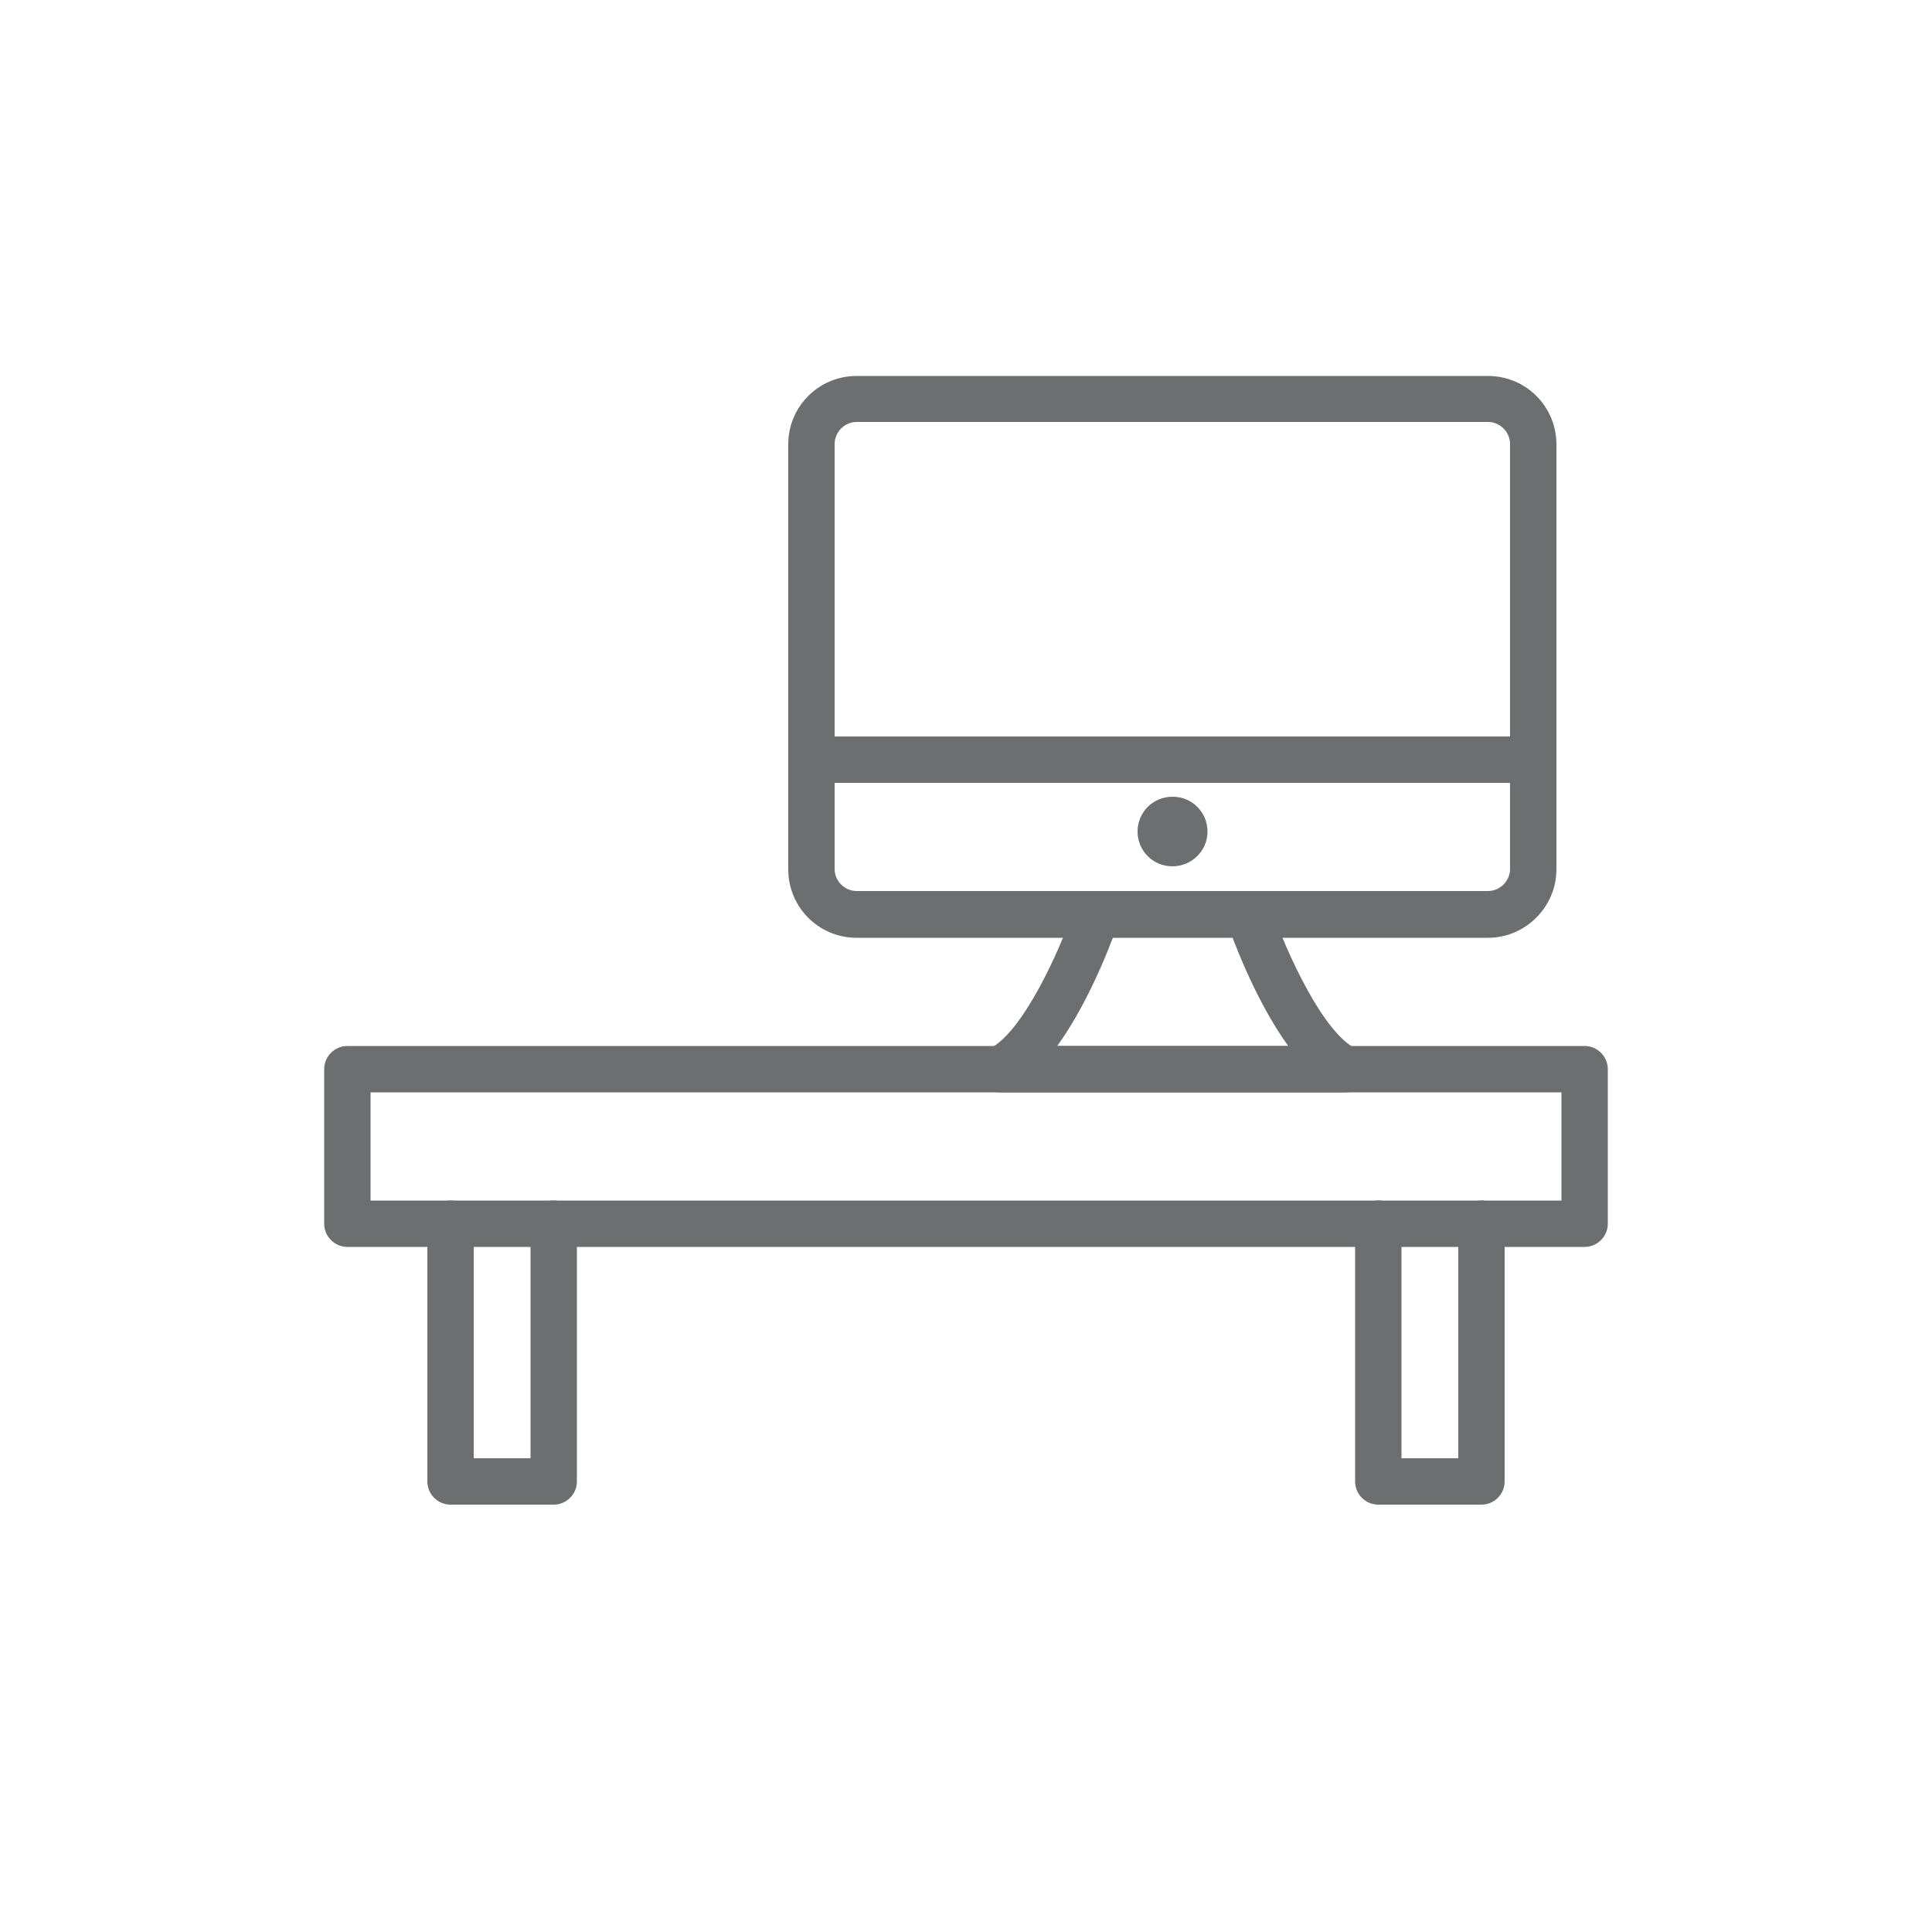 <?xml version="1.0" encoding="utf-8"?>
<!-- Generator: Adobe Illustrator 27.2.0, SVG Export Plug-In . SVG Version: 6.00 Build 0)  -->
<svg version="1.1" id="outline" xmlns="http://www.w3.org/2000/svg" xmlns:xlink="http://www.w3.org/1999/xlink" x="0px" y="0px"
	 viewBox="0 0 500 500" style="enable-background:new 0 0 500 500;" xml:space="preserve">
<style type="text/css">
	.st0{fill:#6D6E70;}
</style>
<g>
	<path class="st0" d="M385.1,242.7H221.7c-9.8,0-17.7-7.9-17.7-17.7V115c0-9.8,7.9-17.7,17.7-17.7h163.4c9.8,0,17.7,7.9,17.7,17.7
		v110C402.8,234.7,394.8,242.7,385.1,242.7z M221.7,109.2c-3.1,0-5.7,2.6-5.7,5.7v110c0,3.1,2.6,5.7,5.7,5.7h163.4
		c3.1,0,5.7-2.6,5.7-5.7v-110c0-3.1-2.6-5.7-5.7-5.7H221.7z"/>
	<path class="st0" d="M348.1,282.7h-89.4c-2.8,0-5.2-1.9-5.8-4.6s0.7-5.5,3.2-6.7c8.4-4.1,17.9-24.6,22-36.6
		c1.1-3.1,4.5-4.8,7.6-3.8c3.1,1.1,4.8,4.5,3.8,7.6c-0.9,2.6-6.9,19.7-15.9,32.1h59.8c-9-12.4-15-29.5-15.9-32.1
		c-1.1-3.1,0.6-6.5,3.8-7.6c3.1-1.1,6.5,0.6,7.6,3.8l0,0c4.1,12,13.6,32.5,22,36.6c2.5,1.2,3.8,4,3.2,6.7
		C353.3,280.8,350.9,282.7,348.1,282.7z"/>
	<path class="st0" d="M303.4,224.2c-5,0-9-4-9-9s4-9,9-9h0.1c5,0,9,4,9,9S308.4,224.2,303.4,224.2z"/>
</g>
<path class="st0" d="M143.3,389.4h-26.7c-3.3,0-6-2.7-6-6v-66.7c0-3.3,2.7-6,6-6s6,2.7,6,6v60.7h14.7v-60.7c0-3.3,2.7-6,6-6
	s6,2.7,6,6v66.7C149.3,386.7,146.6,389.4,143.3,389.4z"/>
<path class="st0" d="M383.4,389.4h-26.7c-3.3,0-6-2.7-6-6v-66.7c0-3.3,2.7-6,6-6s6,2.7,6,6v60.7h14.7v-60.7c0-3.3,2.7-6,6-6
	s6,2.7,6,6v66.7C389.4,386.7,386.7,389.4,383.4,389.4z"/>
<path class="st0" d="M410.1,322.7H89.9c-3.3,0-6-2.7-6-6v-40c0-3.3,2.7-6,6-6h320.2c3.3,0,6,2.7,6,6v40
	C416.1,320,413.4,322.7,410.1,322.7z M95.9,310.7h308.2v-28H95.9V310.7z"/>
<path class="st0" d="M396.2,202.6H210.5c-3.3,0-6-2.7-6-6s2.7-6,6-6h185.7c3.3,0,6,2.7,6,6S399.5,202.6,396.2,202.6z"/>
</svg>

